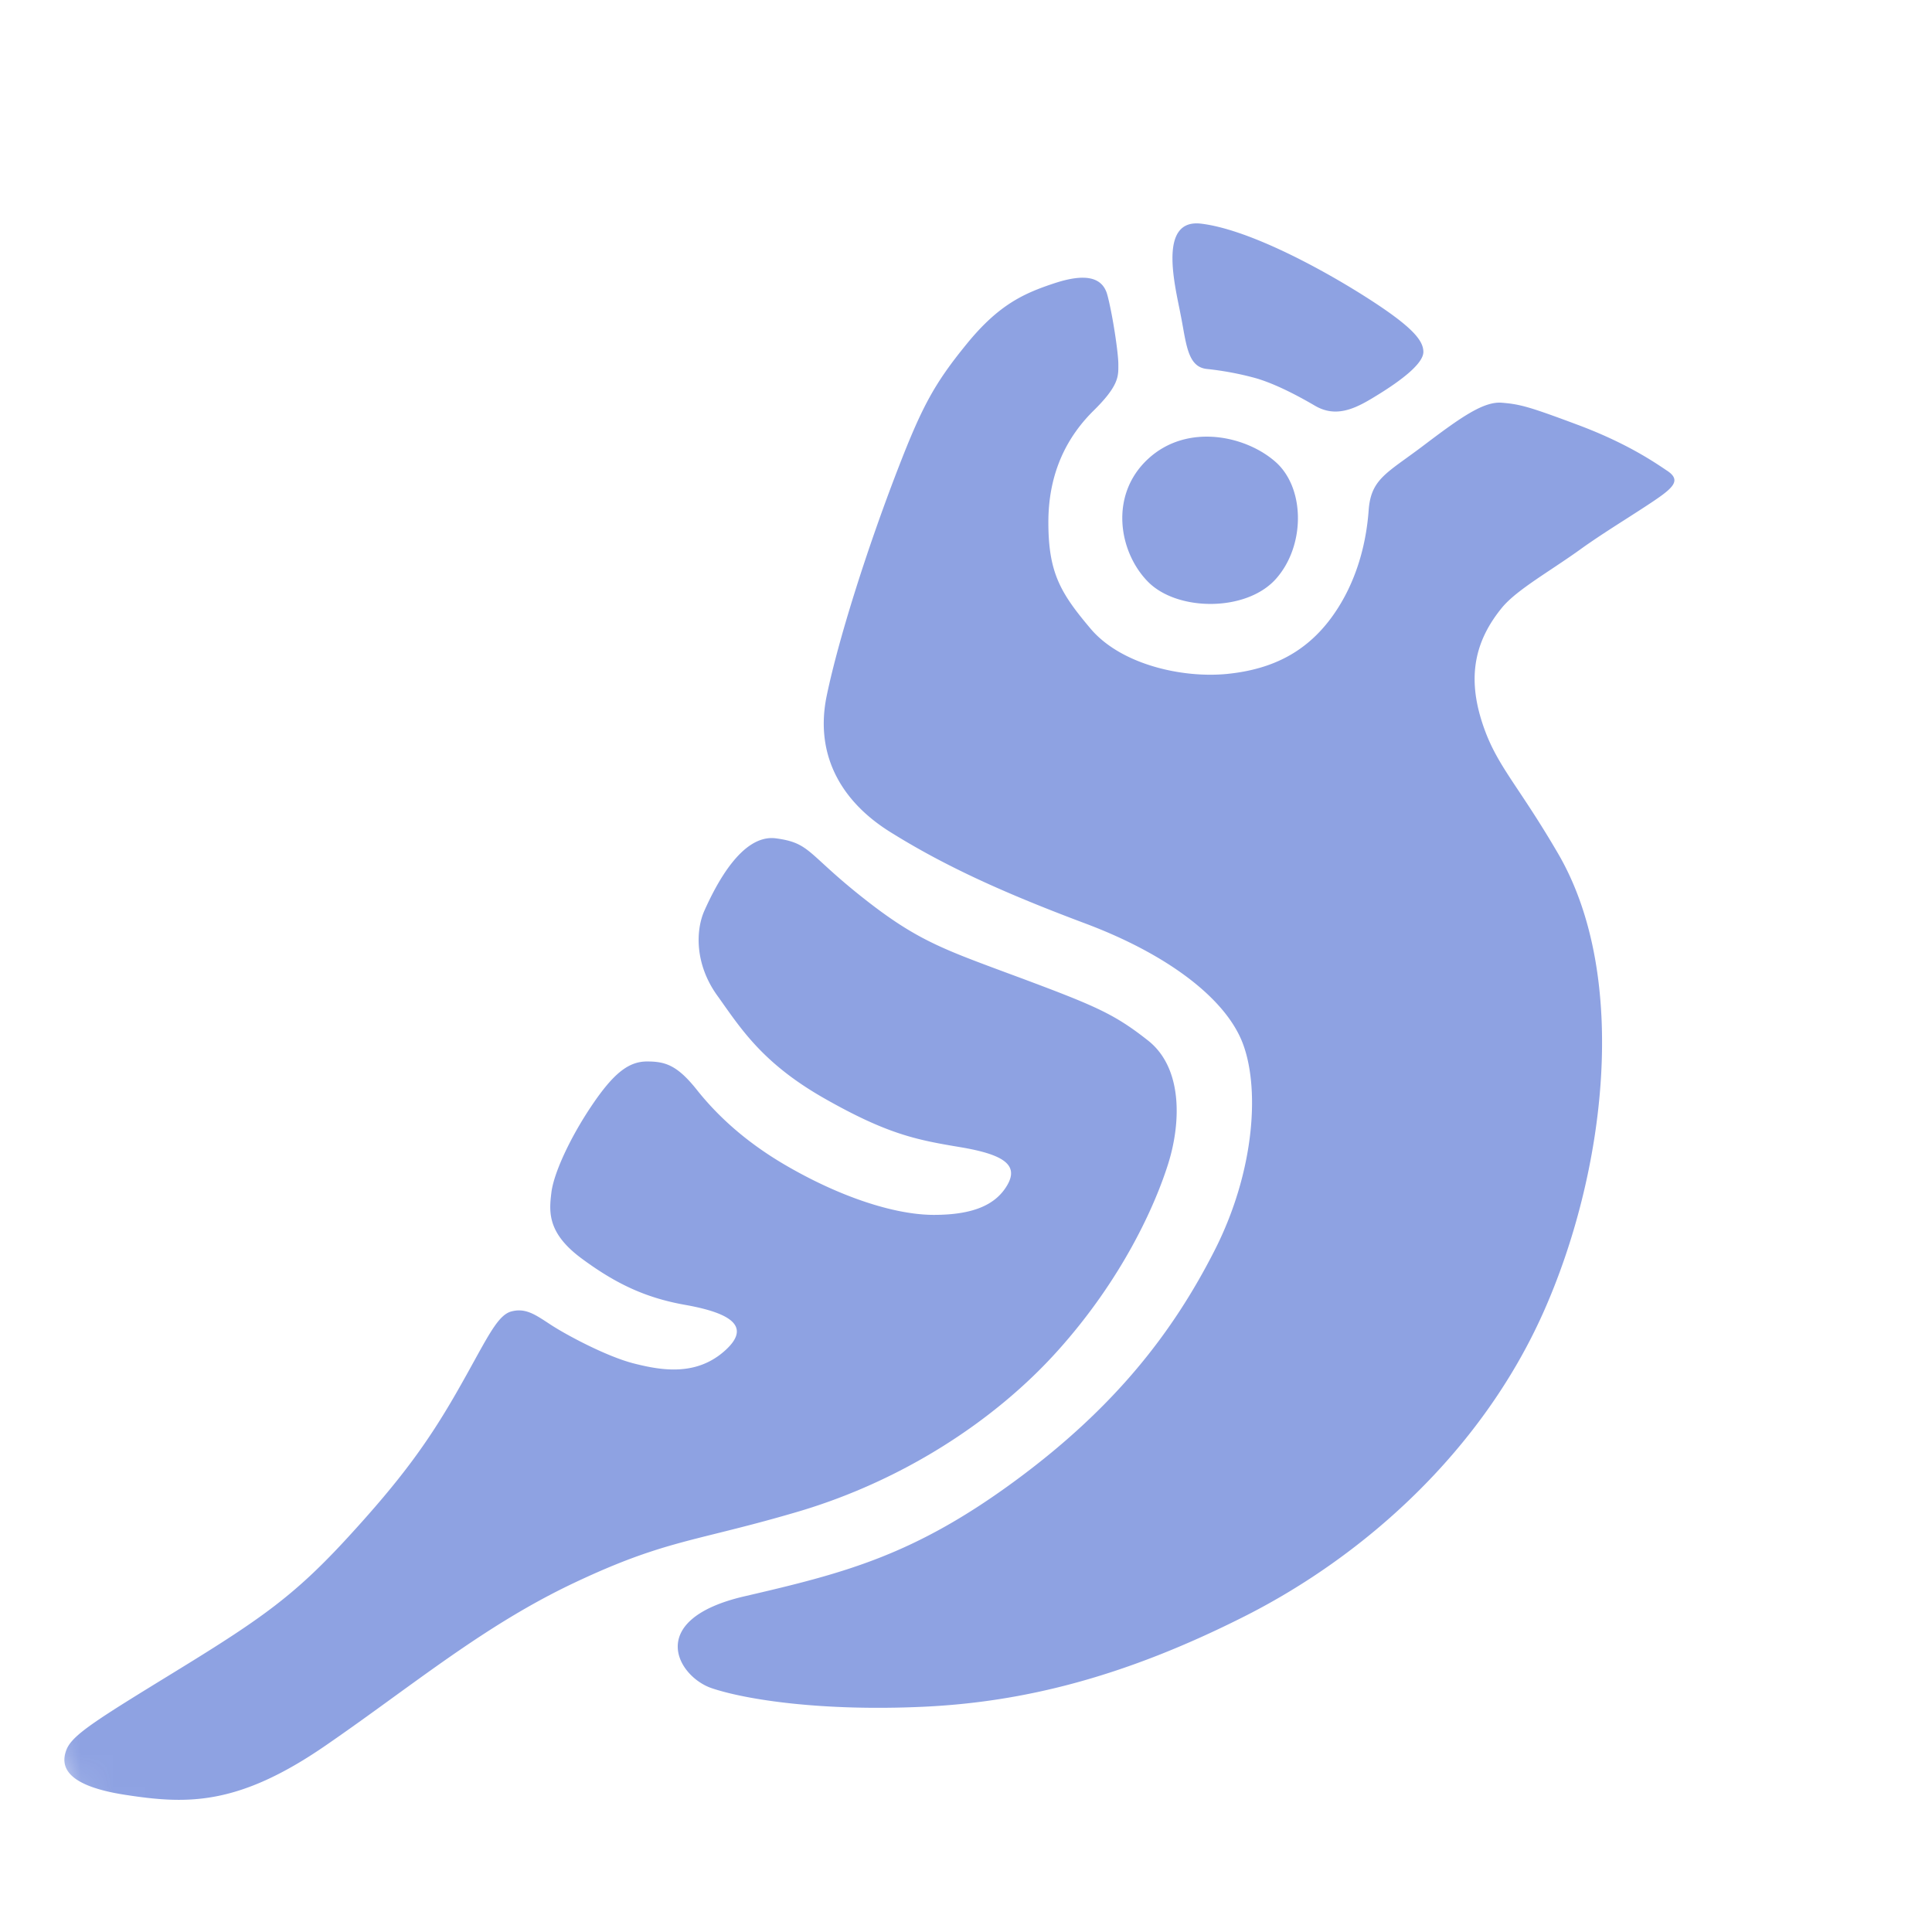 <svg xmlns="http://www.w3.org/2000/svg" width="60" height="60" fill="none"><mask id="a" width="60" height="60" x="0" y="0" maskUnits="userSpaceOnUse" style="mask-type:alpha"><rect width="60" height="60" fill="#D9D9D9" rx="10"/></mask><g mask="url(#a)"><path fill="#1E47C6" fill-opacity=".5" fill-rule="evenodd" d="M44.204 10.93c0 .369-.714.896-1.36 1.298-.645.401-1.29.793-2.007.372-.717-.42-1.363-.723-1.865-.863a9.53 9.53 0 0 0-1.506-.28c-.51-.063-.605-.603-.734-1.33a24.964 24.964 0 0 0-.11-.574c-.202-.985-.567-2.755.679-2.607 1.38.165 3.488 1.254 5.014 2.213 1.525.96 1.889 1.402 1.889 1.77Zm-16.32 3.637c.753-1.951 1.141-2.664 2.14-3.888.998-1.224 1.773-1.57 2.732-1.886.915-.3 1.476-.21 1.632.36.157.572.343 1.796.343 2.156v.047c.002.34.003.636-.765 1.393-.804.792-1.408 1.9-1.408 3.47 0 1.569.377 2.2 1.313 3.307.936 1.107 2.84 1.544 4.25 1.402 1.408-.143 2.46-.691 3.244-1.771.784-1.08 1.07-2.329 1.14-3.312.06-.815.413-1.07 1.183-1.626.159-.115.335-.242.53-.39 1.141-.864 1.854-1.368 2.422-1.322.568.046.85.123 2.352.684 1.484.554 2.338 1.128 2.77 1.42h.001l.015.01c.429.288.21.514-.432.945-.24.162-.516.338-.805.524-.485.31-1.009.644-1.473.979-.292.21-.593.41-.882.603-.642.428-1.229.818-1.546 1.206-.797.978-1.071 2.05-.643 3.456.267.876.625 1.415 1.172 2.236.331.498.73 1.099 1.22 1.94 2.237 3.841 1.467 9.936-.462 14.255-1.93 4.32-5.568 7.56-9.277 9.432-3.709 1.872-6.843 2.664-9.982 2.808-3.138.144-5.492-.216-6.562-.576-1.07-.36-2.089-2.134 1.014-2.854 3.104-.72 5.248-1.268 8.386-3.572 3.138-2.303 4.928-4.645 6.212-7.165 1.283-2.52 1.413-5.154.843-6.522-.571-1.368-2.362-2.702-4.859-3.638-2.496-.936-4.343-1.77-6.056-2.84-1.62-1.012-2.33-2.496-1.973-4.224.357-1.728 1.235-4.52 2.211-7.047Zm7.774 3.506c.915.92 3.05.93 3.964-.092.915-1.022.915-2.81 0-3.628-.915-.818-2.744-1.228-3.964-.104-1.22 1.124-.914 2.904 0 3.824ZM15.882 40.728c-.36.094-.636.595-1.167 1.558-.152.276-.325.59-.527.942-.908 1.586-1.759 2.745-3.383 4.514-1.624 1.77-2.644 2.5-5.228 4.087l-.067.04-.001.002c-2.53 1.552-3.273 2.009-3.449 2.478-.177.474-.073 1.098 1.827 1.391 1.9.293 3.483.358 6.226-1.532.742-.511 1.44-1.017 2.12-1.511 1.84-1.333 3.548-2.573 5.623-3.552 1.92-.906 2.95-1.162 4.397-1.522.695-.173 1.487-.37 2.52-.674 3.185-.938 6.087-2.78 8.09-5.017 2.004-2.237 3.005-4.492 3.411-5.774.406-1.28.463-2.988-.62-3.843-1.035-.815-1.595-1.06-3.88-1.915l-.594-.22c-1.982-.736-2.797-1.038-4.433-2.34-.56-.445-.923-.778-1.197-1.029-.551-.505-.742-.68-1.45-.775-1.06-.142-1.864 1.444-2.221 2.238-.27.597-.316 1.652.397 2.645.062.085.123.172.184.259.653.922 1.36 1.922 3.144 2.935 1.952 1.11 2.861 1.287 4.193 1.509 1.33.221 1.85.536 1.493 1.168-.358.632-1.074.939-2.29.939s-2.933-.56-4.65-1.57c-1.211-.713-2.075-1.516-2.706-2.31-.614-.772-.982-.884-1.55-.884-.57 0-1.037.36-1.718 1.371-.68 1.01-1.18 2.105-1.252 2.698-.072.593-.136 1.254.937 2.048s2 1.226 3.217 1.442c1.216.217 2.142.597 1.25 1.408-.89.812-1.97.632-2.829.415-.858-.216-2.104-.888-2.575-1.193a18.212 18.212 0 0 1-.122-.08c-.406-.265-.7-.457-1.12-.346Z" clip-rule="evenodd"/></g></svg>